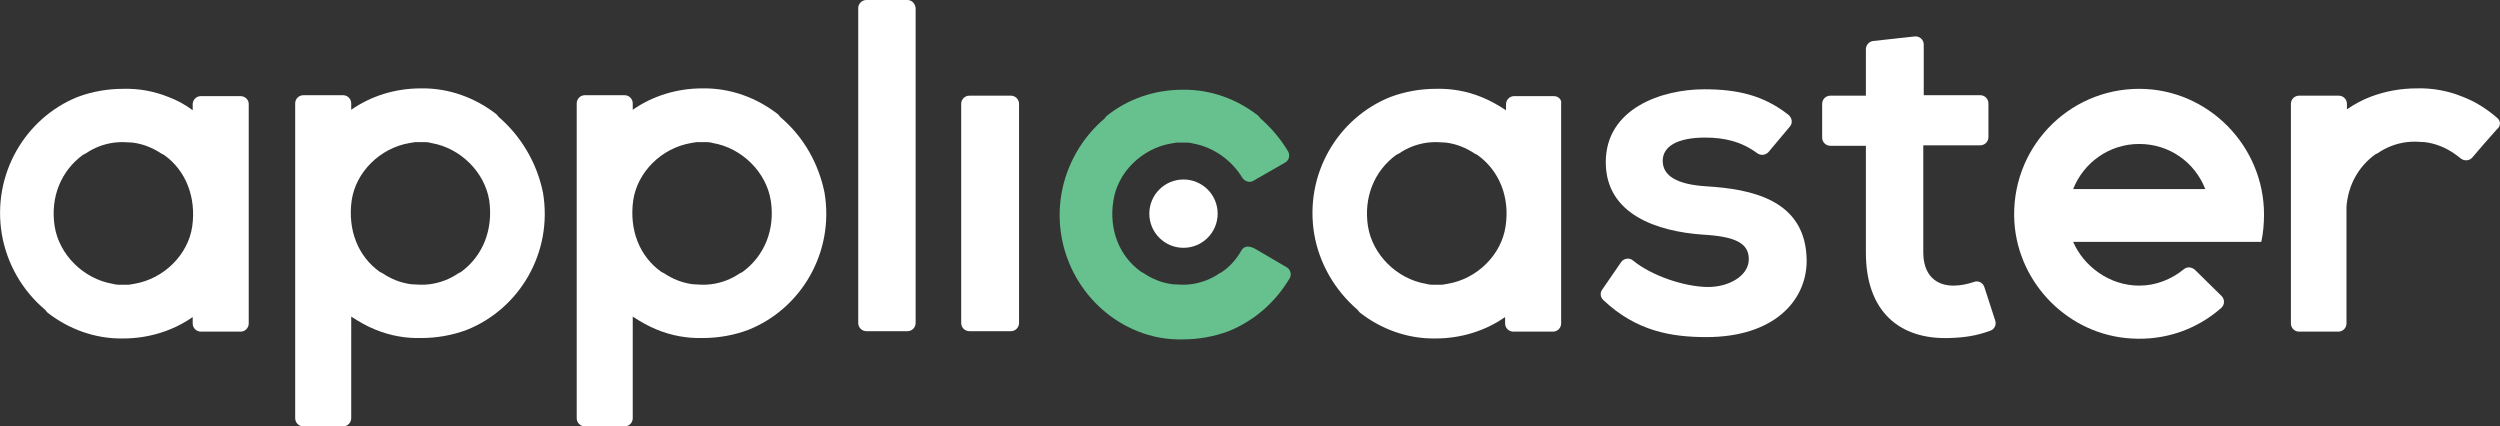 <?xml version="1.0" encoding="utf-8"?>
<!-- Generator: Adobe Illustrator 22.0.0, SVG Export Plug-In . SVG Version: 6.00 Build 0)  -->
<svg version="1.1" id="Layer_1" xmlns="http://www.w3.org/2000/svg" xmlns:xlink="http://www.w3.org/1999/xlink" x="0px" y="0px"
	 viewBox="0 0 548.8 93.6" style="enable-background:new 0 0 548.8 93.6;" xml:space="preserve">
<rect x="0" y="0" width="548.8" height="93.6" fill="#333333" stroke="none"/>
<style type="text/css">
	.st0{fill:#FFFFFF;}
	.st1{fill:#66C18E;}
</style>
<g>
	<path class="st0" d="M171.3,25.7c-0.2-0.2-0.3-0.4-0.5-0.6c-4.6-3.6-10.4-5.8-16.6-5.7c-5.7,0-11,1.7-15.3,4.7v-1.4
		c0-1-0.8-1.8-1.8-1.8h-8.7c-1,0-1.8,0.8-1.8,1.8v69.1c0,1,0.8,1.8,1.8,1.8h8.7c1,0,1.8-0.8,1.8-1.8V69.5c1.7,1.1,3.4,2.1,5.4,2.9
		c3.2,1.3,6.6,1.9,10,1.8c3.4,0,6.8-0.6,10-1.8c11.5-4.6,18.9-16.9,16.7-30.1C179.7,35.9,176.4,30,171.3,25.7z M163,59.7
		c-0.2,0.1-0.4,0.2-0.6,0.3c-1.9,1.3-4,2.1-6.3,2.4c-0.7,0.1-1.4,0.1-2,0.1c-0.7,0-1.3-0.1-2-0.1c-2.4-0.3-4.5-1.2-6.3-2.4
		c-0.2-0.1-0.4-0.2-0.6-0.3c-4.8-3.4-7.1-9.2-6.2-15.7c0.9-6.2,6.2-11.5,12.7-12.6c0.4-0.1,0.8-0.1,1.2-0.2c0.1,0,0.2,0,0.3,0
		c0.3,0,0.6,0,0.9,0c0.3,0,0.6,0,0.9,0c0.1,0,0.2,0,0.3,0c0.4,0,0.8,0.1,1.2,0.2c6.4,1.1,11.7,6.4,12.7,12.6
		C170.2,50.4,167.8,56.2,163,59.7z"/>
	<path class="st0" d="M199.2,0h-9c-1,0-1.8,0.8-1.8,1.8v69.1c0,1,0.8,1.8,1.8,1.8h9c1,0,1.8-0.8,1.8-1.8V1.8
		C200.9,0.8,200.2,0,199.2,0z"/>
	<path class="st0" d="M221.9,21h-9.1c-1,0-1.8,0.8-1.8,1.8v48.1c0,1,0.8,1.8,1.8,1.8h9.1c1,0,1.8-0.8,1.8-1.8V22.8
		C223.7,21.8,222.9,21,221.9,21z"/>
	<path class="st0" d="M374.6,40.9c-6.5-0.4-9.6-2.3-9.6-5.6c0-3.2,3.3-5.1,9.3-5.1c4.3,0,8,0.9,11.4,3.4c0.8,0.6,1.8,0.5,2.5-0.2
		l4.7-5.6c0.7-0.8,0.5-1.9-0.3-2.6c-5.5-4.3-11.2-5.6-18.5-5.6c-9.3,0-21.6,4.2-21.6,16c0,11.6,11.5,15.2,21.2,15.9
		c7.3,0.4,10.2,1.9,10.2,5.4c0,3.7-4.5,6.2-9.2,6.1c-5.1-0.1-12.2-2.5-16.2-5.8c-0.8-0.7-2-0.5-2.6,0.3l-4.2,6.1
		c-0.5,0.7-0.4,1.7,0.3,2.3c7.2,6.8,14.9,8.1,22.6,8.1c14.6,0,22-7.8,22-16.8C396.5,43.7,384.2,41.5,374.6,40.9z"/>
	<path class="st0" d="M435.6,63c-0.3-0.9-1.3-1.5-2.3-1.1c-1.5,0.5-3,0.8-4.5,0.8c-3.9,0-6.6-2.4-6.6-7.3V31.9h12.5
		c1,0,1.8-0.8,1.8-1.8v-7.4c0-1-0.8-1.8-1.8-1.8h-12.4V9.8c0-1.1-0.9-1.9-2-1.8l-9.1,1c-0.9,0.1-1.6,0.9-1.6,1.8V21h-7.8
		c-1,0-1.8,0.8-1.8,1.8v7.4c0,1,0.8,1.8,1.8,1.8h7.8v23.5c0,12.8,7.3,19.1,18.4,18.7c3.3-0.1,5.9-0.5,8.9-1.6
		c0.9-0.3,1.4-1.3,1.1-2.2L435.6,63z"/>
	<path class="st0" d="M52.8,21.1h-8.7c-1,0-1.8,0.8-1.8,1.8v1.3C40.7,23,38.9,22,37,21.3c-3.2-1.3-6.6-1.9-10-1.8
		c-3.4,0-6.8,0.6-10,1.8C5.6,25.9-1.8,38.2,0.4,51.4C1.5,57.8,4.8,63.7,9.9,68c0.2,0.2,0.3,0.4,0.5,0.6c4.6,3.6,10.4,5.8,16.6,5.7
		c5.7,0,11-1.7,15.3-4.7v1.4c0,1,0.8,1.8,1.8,1.8h8.7c1,0,1.8-0.8,1.8-1.8V22.8C54.6,21.9,53.8,21.1,52.8,21.1z M42.2,49.7
		c-0.9,6.2-6.2,11.5-12.7,12.6c-0.4,0.1-0.8,0.1-1.2,0.2c-0.1,0-0.2,0-0.3,0c-0.3,0-0.6,0-0.9,0c-0.3,0-0.6,0-0.9,0
		c-0.1,0-0.2,0-0.3,0c-0.4,0-0.8-0.1-1.2-0.2c-6.4-1.1-11.7-6.4-12.7-12.6c-1-6.4,1.4-12.2,6.2-15.7c0.2-0.1,0.4-0.2,0.6-0.3
		c1.9-1.3,4-2.1,6.3-2.4c0.7-0.1,1.4-0.1,2-0.1c0.7,0,1.3,0.1,2,0.1c2.4,0.3,4.5,1.2,6.3,2.4c0.2,0.1,0.4,0.2,0.6,0.3
		C40.8,37.4,43.1,43.3,42.2,49.7z"/>
	<path class="st0" d="M109.5,25.7c-0.2-0.2-0.3-0.4-0.5-0.6c-4.6-3.6-10.4-5.8-16.6-5.7c-5.7,0-11,1.7-15.3,4.7v-1.4
		c0-1-0.8-1.8-1.8-1.8h-8.7c-1,0-1.8,0.8-1.8,1.8v69.1c0,1,0.8,1.8,1.8,1.8h8.7c1,0,1.8-0.8,1.8-1.8V69.5c1.7,1.1,3.4,2.1,5.4,2.9
		c3.2,1.3,6.6,1.9,10,1.8c3.4,0,6.8-0.6,10-1.8c11.5-4.6,18.9-16.9,16.7-30.1C117.9,35.9,114.5,30,109.5,25.7z M101.2,59.7
		c-0.2,0.1-0.4,0.2-0.6,0.3c-1.9,1.3-4,2.1-6.3,2.4c-0.7,0.1-1.4,0.1-2,0.1c-0.7,0-1.3-0.1-2-0.1c-2.4-0.3-4.5-1.2-6.3-2.4
		c-0.2-0.1-0.4-0.2-0.6-0.3c-4.8-3.4-7.1-9.2-6.2-15.7c0.9-6.2,6.2-11.5,12.7-12.6c0.4-0.1,0.8-0.1,1.2-0.2c0.1,0,0.2,0,0.3,0
		c0.3,0,0.6,0,0.9,0c0.3,0,0.6,0,0.9,0c0.1,0,0.2,0,0.3,0c0.4,0,0.8,0.1,1.2,0.2c6.4,1.1,11.7,6.4,12.7,12.6
		C108.3,50.4,106,56.2,101.2,59.7z"/>
	<path class="st0" d="M469.6,19.5c-15.8,0-28.4,13.3-27.4,29.3c0.9,13.6,12,24.7,25.6,25.5c7.6,0.5,14.6-2.1,19.8-6.7
		c0.8-0.7,0.8-1.9,0.1-2.6l-5.9-5.8c-0.7-0.6-1.7-0.7-2.4-0.1c-2.7,2.2-6.1,3.6-9.8,3.6c-6.6,0-12.2-4.3-14.5-9.6h41.3
		c0.4-1.8,0.6-4,0.6-6C497,32,484.7,19.5,469.6,19.5z M455.1,41.5c2.3-5.8,7.9-9.9,14.5-9.9s12.2,4,14.5,9.9H455.1z"/>
	<path class="st0" d="M341.1,21.1h-8.7c-1,0-1.8,0.8-1.8,1.8v1.3c-1.7-1.1-3.4-2.1-5.4-2.9c-3.2-1.3-6.6-1.9-10-1.8
		c-3.4,0-6.8,0.6-10,1.8c-11.5,4.6-18.9,16.9-16.7,30.1c1.1,6.4,4.5,12.3,9.5,16.6c0.2,0.2,0.3,0.4,0.5,0.6
		c4.6,3.6,10.4,5.8,16.6,5.7c5.7,0,11-1.7,15.3-4.7v1.4c0,1,0.8,1.8,1.8,1.8h8.7c1,0,1.8-0.8,1.8-1.8V22.8
		C342.9,21.9,342.1,21.1,341.1,21.1z M330.5,49.7c-0.9,6.2-6.2,11.5-12.7,12.6c-0.4,0.1-0.8,0.1-1.2,0.2c-0.1,0-0.2,0-0.3,0
		c-0.3,0-0.6,0-0.9,0c-0.3,0-0.6,0-0.9,0c-0.1,0-0.2,0-0.3,0c-0.4,0-0.8-0.1-1.2-0.2c-6.4-1.1-11.7-6.4-12.7-12.6
		c-1-6.4,1.4-12.2,6.2-15.7c0.2-0.1,0.4-0.2,0.6-0.3c1.9-1.3,4-2.1,6.3-2.4c0.7-0.1,1.4-0.1,2-0.1c0.7,0,1.3,0.1,2,0.1
		c2.4,0.3,4.5,1.2,6.3,2.4c0.2,0.1,0.4,0.2,0.6,0.3C329.1,37.4,331.5,43.3,330.5,49.7z"/>
</g>
<circle class="st0" cx="259.8" cy="46.9" r="7.5"/>
<path class="st1" d="M272.5,55c-1,1.8-2.4,3.4-4.1,4.6c-0.1,0.1-0.2,0.1-0.3,0.2c-0.1,0.1-0.3,0.1-0.4,0.2c-1.9,1.3-4,2.1-6.3,2.4
	c-0.7,0.1-1.4,0.1-2,0.1c-0.7,0-1.3-0.1-2-0.1c-2.4-0.3-4.5-1.2-6.3-2.4c-0.1-0.1-0.3-0.2-0.4-0.2c-0.1-0.1-0.2-0.1-0.3-0.2
	c-4.7-3.4-7-9.2-6-15.5c0.9-6.2,6.2-11.5,12.7-12.6c0.4-0.1,0.8-0.1,1.2-0.2c0.1,0,0.2,0,0.3,0c0.3,0,0.6,0,0.9,0c0.3,0,0.6,0,0.9,0
	c0.1,0,0.2,0,0.3,0c0.4,0,0.8,0.1,1.2,0.2c4.5,0.8,8.5,3.7,10.8,7.5c0.5,0.8,1.6,1.2,2.4,0.7l7-4c0.9-0.5,1.1-1.6,0.7-2.4
	c-1.6-2.7-3.7-5.2-6.1-7.3c-0.2-0.2-0.3-0.4-0.5-0.6c-4.6-3.6-10.4-5.8-16.6-5.7c-6.3,0-12.1,2.1-16.6,5.7c-0.2,0.2-0.4,0.4-0.5,0.6
	c-5,4.2-8.4,10.2-9.5,16.6c-2.2,13.1,5.2,25.5,16.7,30.1c3.2,1.3,6.6,1.9,10,1.8c3.4,0,6.8-0.6,10-1.8c5.7-2.3,10.3-6.4,13.4-11.6
	c0.5-0.8,0.2-1.9-0.6-2.4l-7-4.1C274,53.8,273,54.1,272.5,55z"/>
<path class="st0" d="M548.2,25.9c-2.3-2-4.8-3.6-7.7-4.7c-3.2-1.3-6.6-1.9-10-1.8c-3.4,0-6.8,0.6-10,1.8c-1.9,0.7-3.7,1.7-5.3,2.8
	V23c0-0.1,0-0.3,0-0.4v0.2c0-1-0.8-1.8-1.8-1.8h-8.7c-1,0-1.8,0.8-1.8,1.8V71c0,1,0.8,1.8,1.8,1.8h1.4c0.1,0,0.2,0,0.3,0h6.9
	c1,0,1.8-0.8,1.8-1.8V45.3c0.4-4.7,2.6-8.7,6.3-11.4c0.2-0.1,0.4-0.2,0.6-0.3c1.9-1.3,4-2.1,6.3-2.4c0.7-0.1,1.4-0.1,2-0.1
	c0.7,0,1.3,0.1,2,0.1c2.4,0.3,4.5,1.2,6.3,2.4c0.1,0.1,0.9,0.6,1.6,1.2c0.8,0.6,1.9,0.5,2.5-0.2c1.7-2,3.6-4.2,5.4-6.2
	C549,27.7,549,26.6,548.2,25.9z"/>
</svg>
